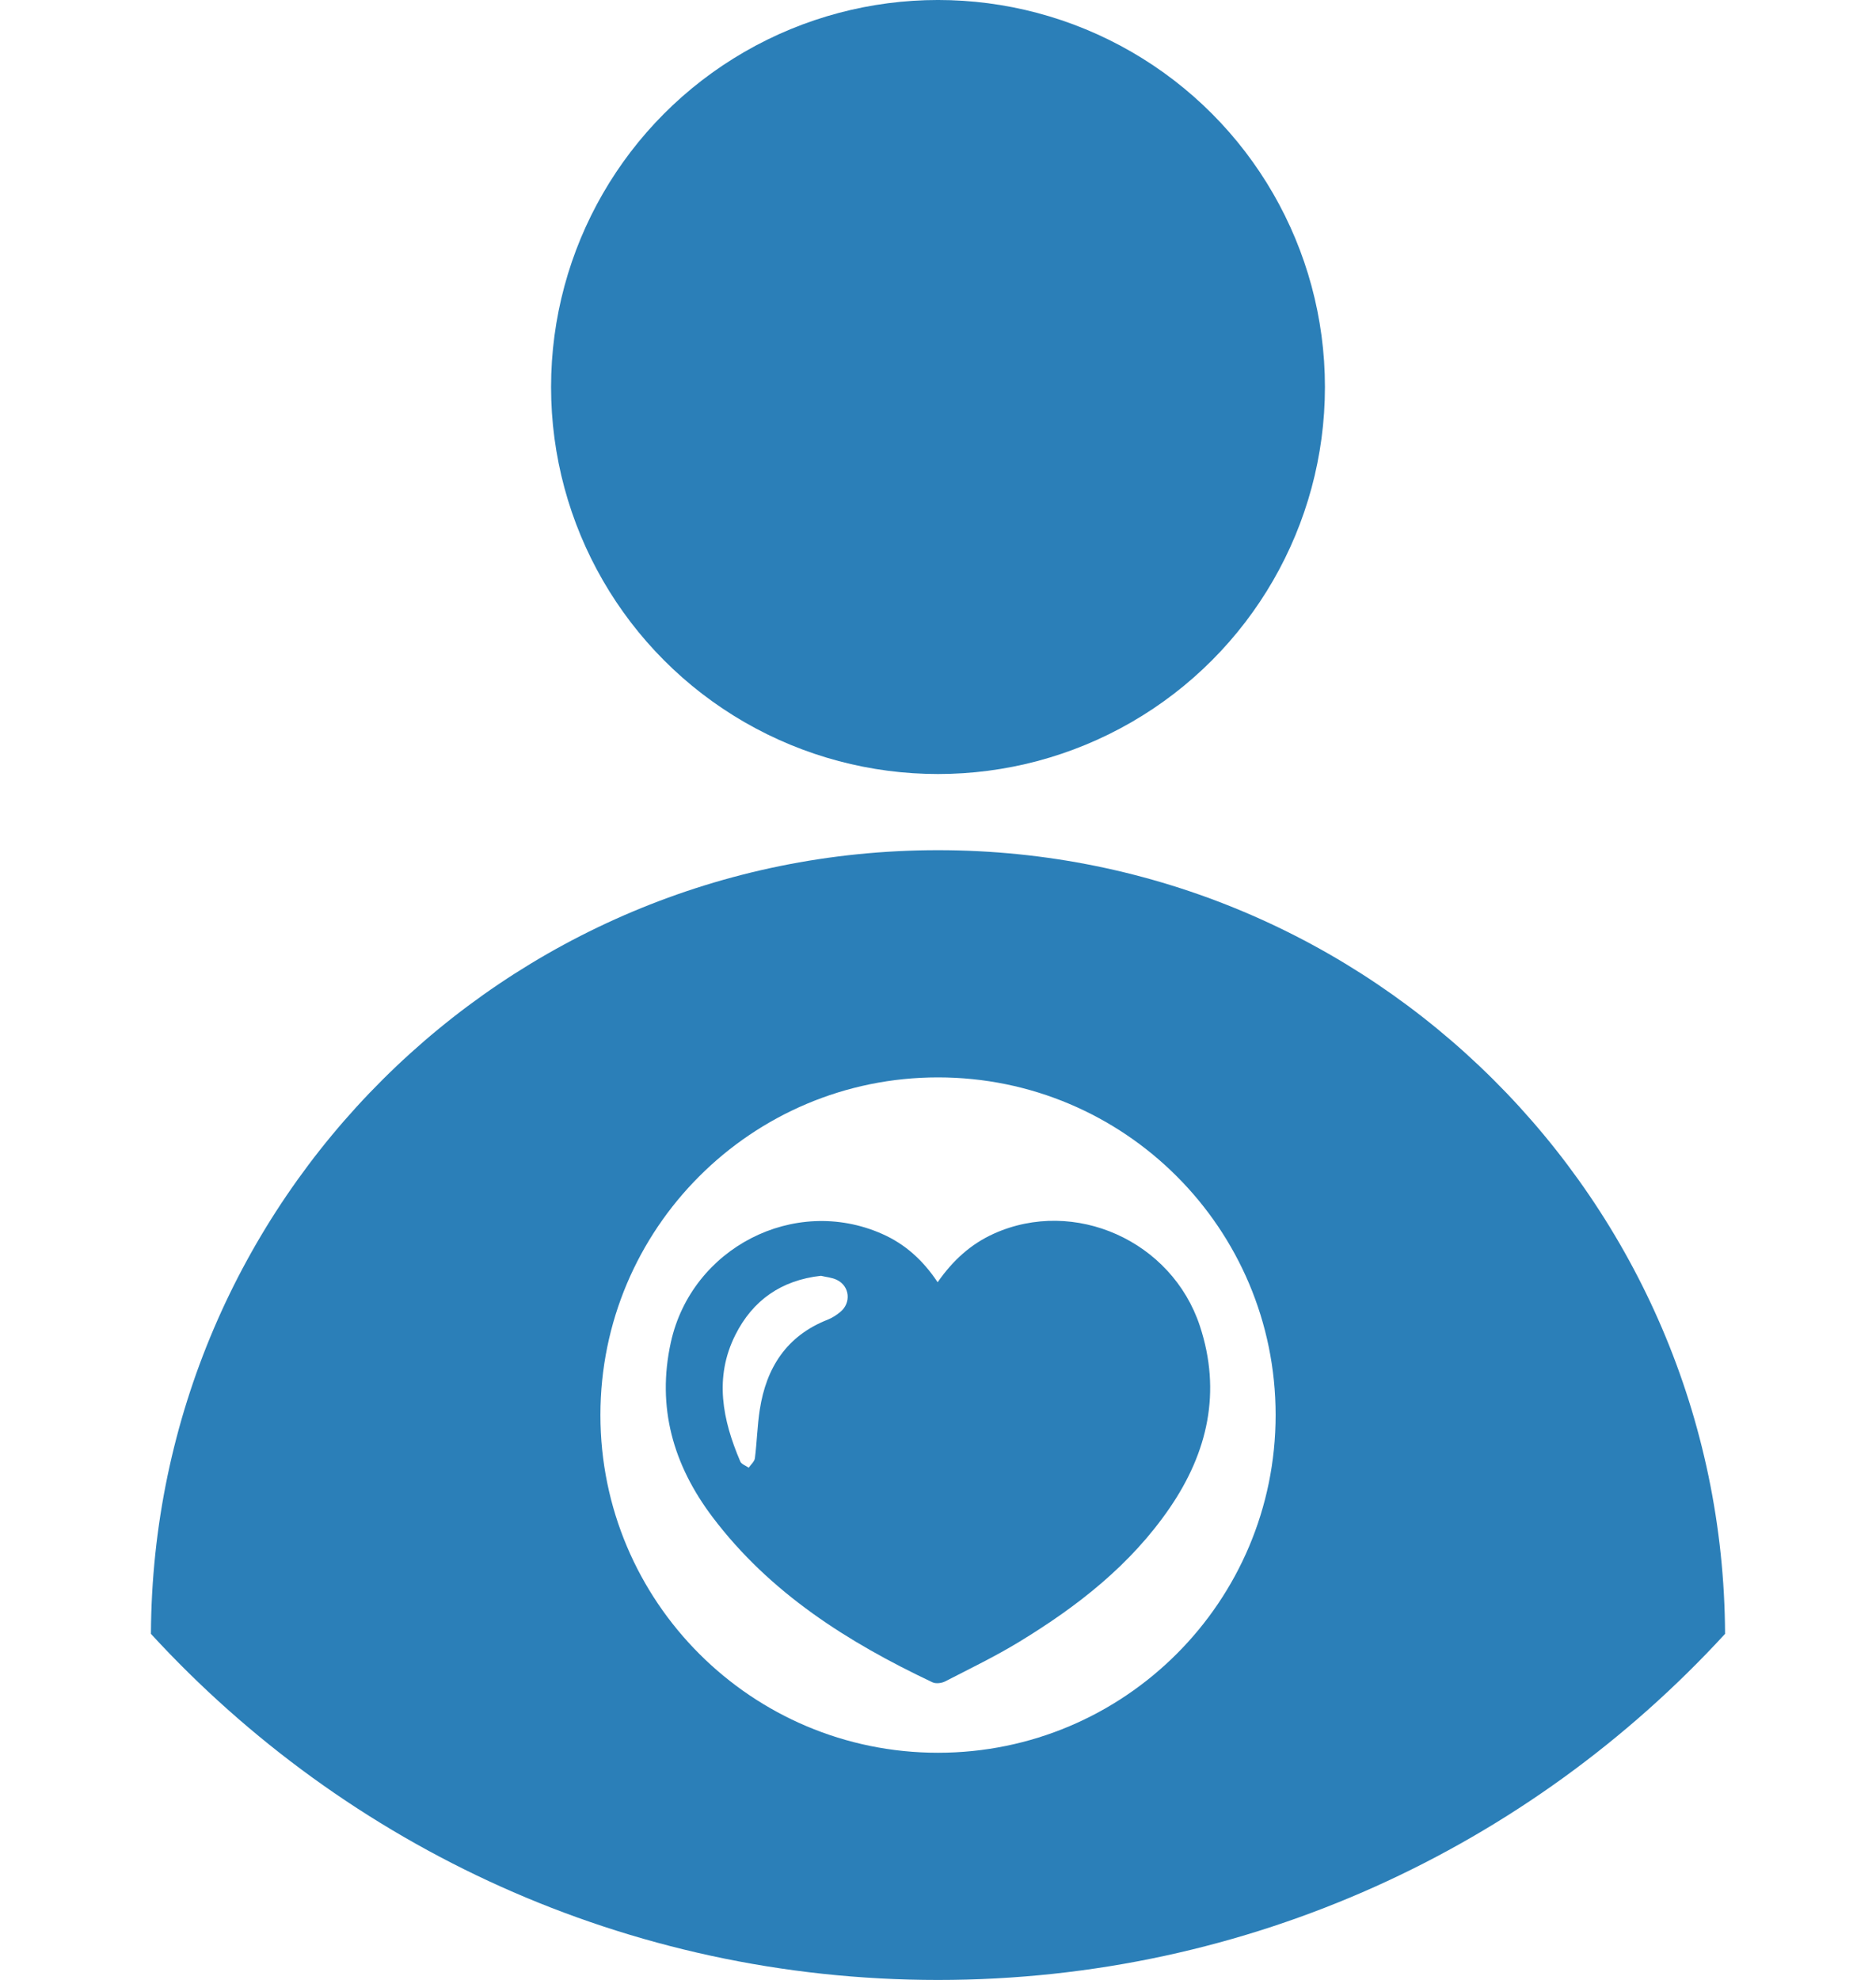 <?xml version="1.0" encoding="utf-8"?>
<!-- Generator: Adobe Illustrator 16.0.4, SVG Export Plug-In . SVG Version: 6.00 Build 0)  -->
<!DOCTYPE svg PUBLIC "-//W3C//DTD SVG 1.1//EN" "http://www.w3.org/Graphics/SVG/1.1/DTD/svg11.dtd">
<svg version="1.1" id="Layer_1" xmlns="http://www.w3.org/2000/svg" xmlns:xlink="http://www.w3.org/1999/xlink" x="0px" y="0px"
	 width="145px" height="153px" viewBox="0 0 145 153" enable-background="new 0 0 145 153" xml:space="preserve">
<g>
	<circle fill="#2B7FB8" cx="72.5" cy="29.906" r="29.907"/>
	<path fill="#2B7FB8" d="M72.5,65.698c-33.506,0-60.68,27.087-60.834,60.558c15.096,16.435,36.758,26.745,60.834,26.745
		c24.075,0,45.739-10.311,60.834-26.745C133.18,92.785,106.008,65.698,72.5,65.698z M72.5,135.444
		c-14.411,0-26.093-11.684-26.093-26.096c0-14.411,11.682-26.093,26.093-26.093c14.413,0,26.096,11.682,26.096,26.093
		C98.596,123.761,86.912,135.444,72.5,135.444z"/>
	<path fill="#2B7FB8" d="M76.816,95.332c-1.785,0.805-3.172,2.071-4.344,3.753c-1.146-1.725-2.538-2.964-4.303-3.741
		c-6.788-2.994-14.708,1.091-16.317,8.38c-1.108,5.028,0.19,9.492,3.217,13.502c4.437,5.877,10.464,9.679,17.002,12.773
		c0.262,0.123,0.7,0.073,0.973-0.065c1.928-0.993,3.891-1.939,5.738-3.065c4.5-2.738,8.609-5.938,11.627-10.343
		c2.951-4.31,4.004-8.982,2.336-14.049C90.574,95.875,83.035,92.529,76.816,95.332z M64.947,101.382
		c-0.291,0.239-0.622,0.458-0.972,0.595c-3.171,1.245-4.745,3.704-5.248,6.942c-0.194,1.245-0.221,2.514-0.379,3.764
		c-0.034,0.262-0.315,0.491-0.479,0.733c-0.224-0.158-0.561-0.27-0.652-0.483c-1.372-3.207-2.034-6.484-0.381-9.776
		c1.339-2.669,3.542-4.229,6.616-4.57c0.396,0.099,0.854,0.131,1.235,0.317C65.683,99.389,65.807,100.678,64.947,101.382z"/>
</g>
</svg>
